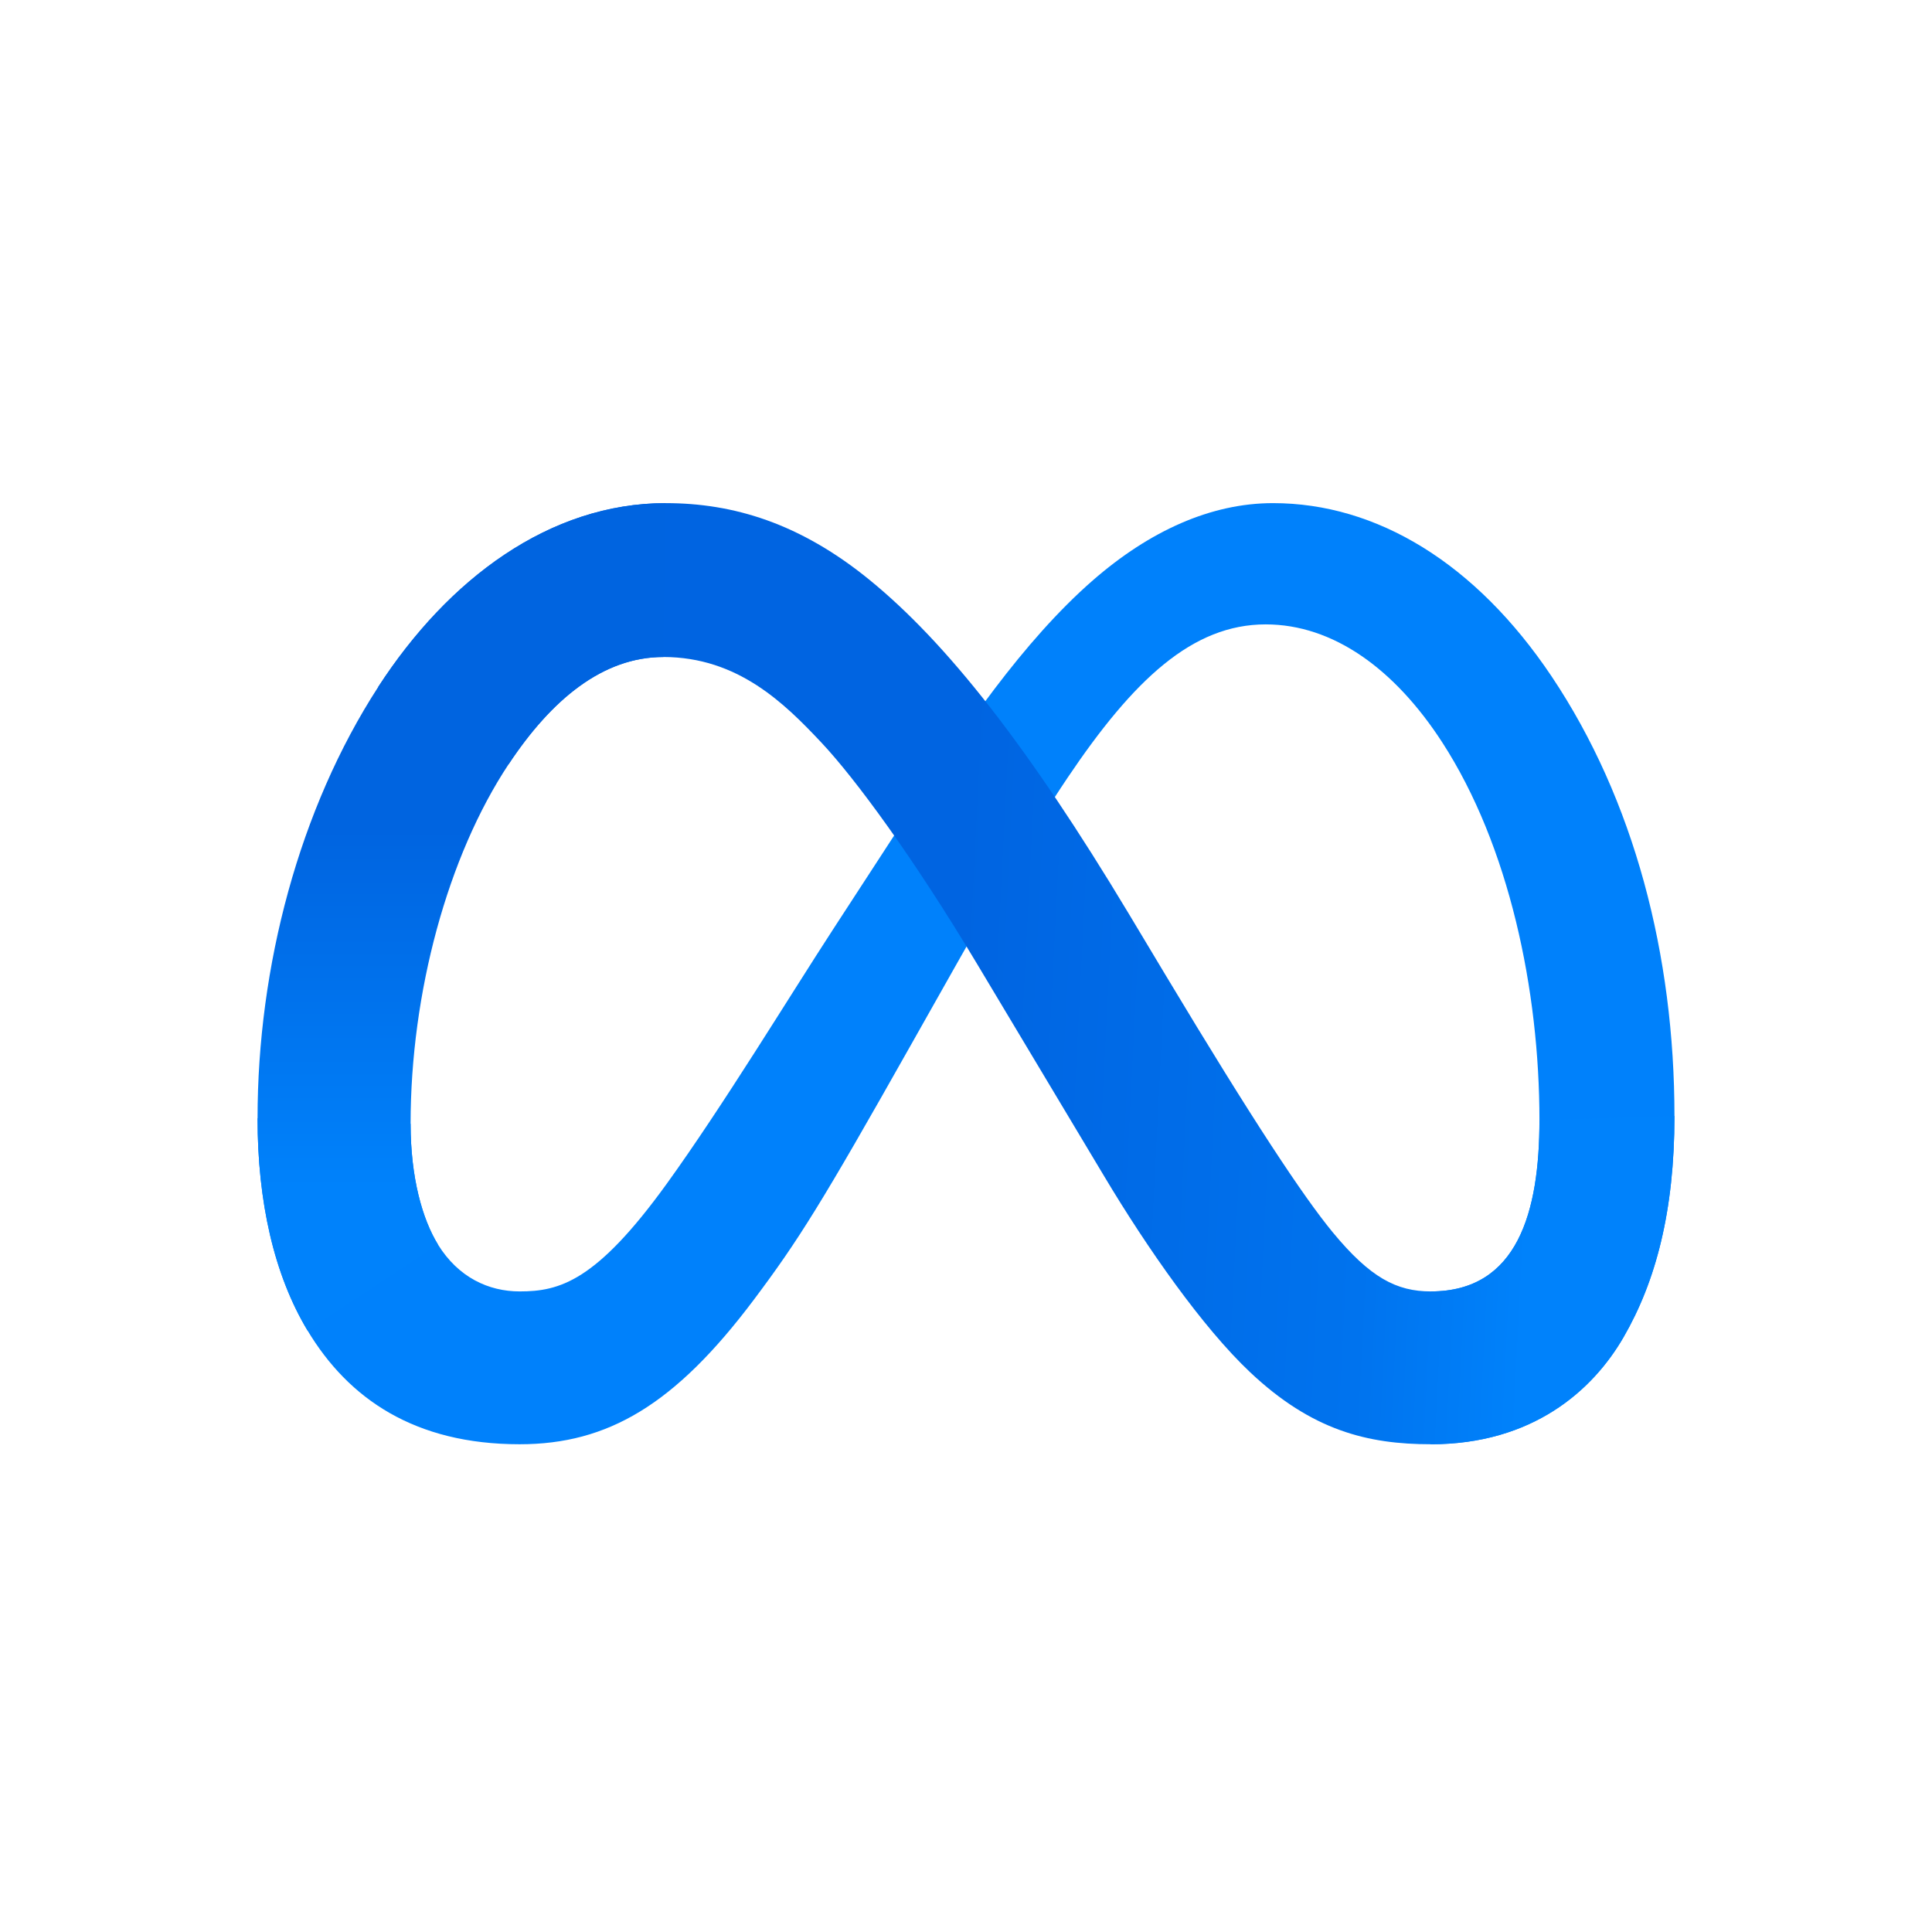 <svg width="120" height="120" viewBox="0 0 120 120" fill="none" xmlns="http://www.w3.org/2000/svg">
<path d="M25.503 69.8C25.503 73.16 26.241 75.74 27.204 77.301C28.468 79.345 30.354 80.212 32.276 80.212C34.755 80.212 37.023 79.596 41.393 73.552C44.894 68.707 49.02 61.907 51.795 57.644L56.496 50.421C59.762 45.405 63.542 39.828 67.875 36.049C71.413 32.964 75.23 31.25 79.07 31.25C85.519 31.25 91.661 34.987 96.362 41.995C101.507 49.671 104.004 59.339 104.004 69.316C104.004 75.247 102.835 79.606 100.846 83.049C98.924 86.378 95.178 89.705 88.876 89.705V80.212C94.272 80.212 95.618 75.254 95.618 69.579C95.618 61.494 93.733 52.52 89.58 46.109C86.633 41.561 82.813 38.782 78.611 38.782C74.067 38.782 70.409 42.21 66.299 48.321C64.114 51.569 61.871 55.526 59.352 59.991L56.579 64.903C51.009 74.779 49.598 77.029 46.813 80.741C41.931 87.241 37.763 89.705 32.276 89.705C25.766 89.705 21.65 86.886 19.1 82.638C17.019 79.177 15.997 74.635 15.997 69.46L25.503 69.8Z" fill="#0081FB"/>
<path d="M23.491 42.666C27.849 35.948 34.139 31.25 41.352 31.25C45.53 31.25 49.683 32.486 54.02 36.027C58.763 39.899 63.819 46.274 70.127 56.781L72.388 60.551C77.848 69.647 80.955 74.326 82.773 76.533C85.111 79.367 86.748 80.212 88.875 80.212C94.271 80.212 95.618 75.254 95.618 69.579L104.003 69.316C104.003 75.247 102.834 79.606 100.845 83.049C98.923 86.378 95.177 89.705 88.875 89.705C84.958 89.705 81.487 88.854 77.649 85.234C74.699 82.455 71.25 77.518 68.597 73.081L60.703 59.896C56.743 53.279 53.111 48.346 51.008 46.112C48.746 43.709 45.839 40.808 41.199 40.808C37.444 40.808 34.255 43.443 31.586 47.474L23.491 42.666Z" fill="url(#paint0_linear_2192_2009)"/>
<path d="M41.2 40.808C37.445 40.808 34.256 43.443 31.587 47.474C27.814 53.169 25.503 61.653 25.503 69.8C25.503 73.16 26.241 75.74 27.204 77.301L19.1 82.638C17.019 79.177 15.997 74.635 15.997 69.46C15.997 60.049 18.58 50.24 23.492 42.666C27.85 35.948 34.14 31.25 41.353 31.25L41.2 40.808Z" fill="url(#paint1_linear_2192_2009)"/>
<defs>
<linearGradient id="paint0_linear_2192_2009" x1="34.665" y1="67.058" x2="95.263" y2="70.118" gradientUnits="userSpaceOnUse">
<stop stop-color="#0064E1"/>
<stop offset="0.4" stop-color="#0064E1"/>
<stop offset="0.83" stop-color="#0073EE"/>
<stop offset="1" stop-color="#0082FB"/>
</linearGradient>
<linearGradient id="paint1_linear_2192_2009" x1="29.769" y1="73.791" x2="29.769" y2="51.449" gradientUnits="userSpaceOnUse">
<stop stop-color="#0082FB"/>
<stop offset="1" stop-color="#0064E0"/>
</linearGradient>
</defs>
</svg>
